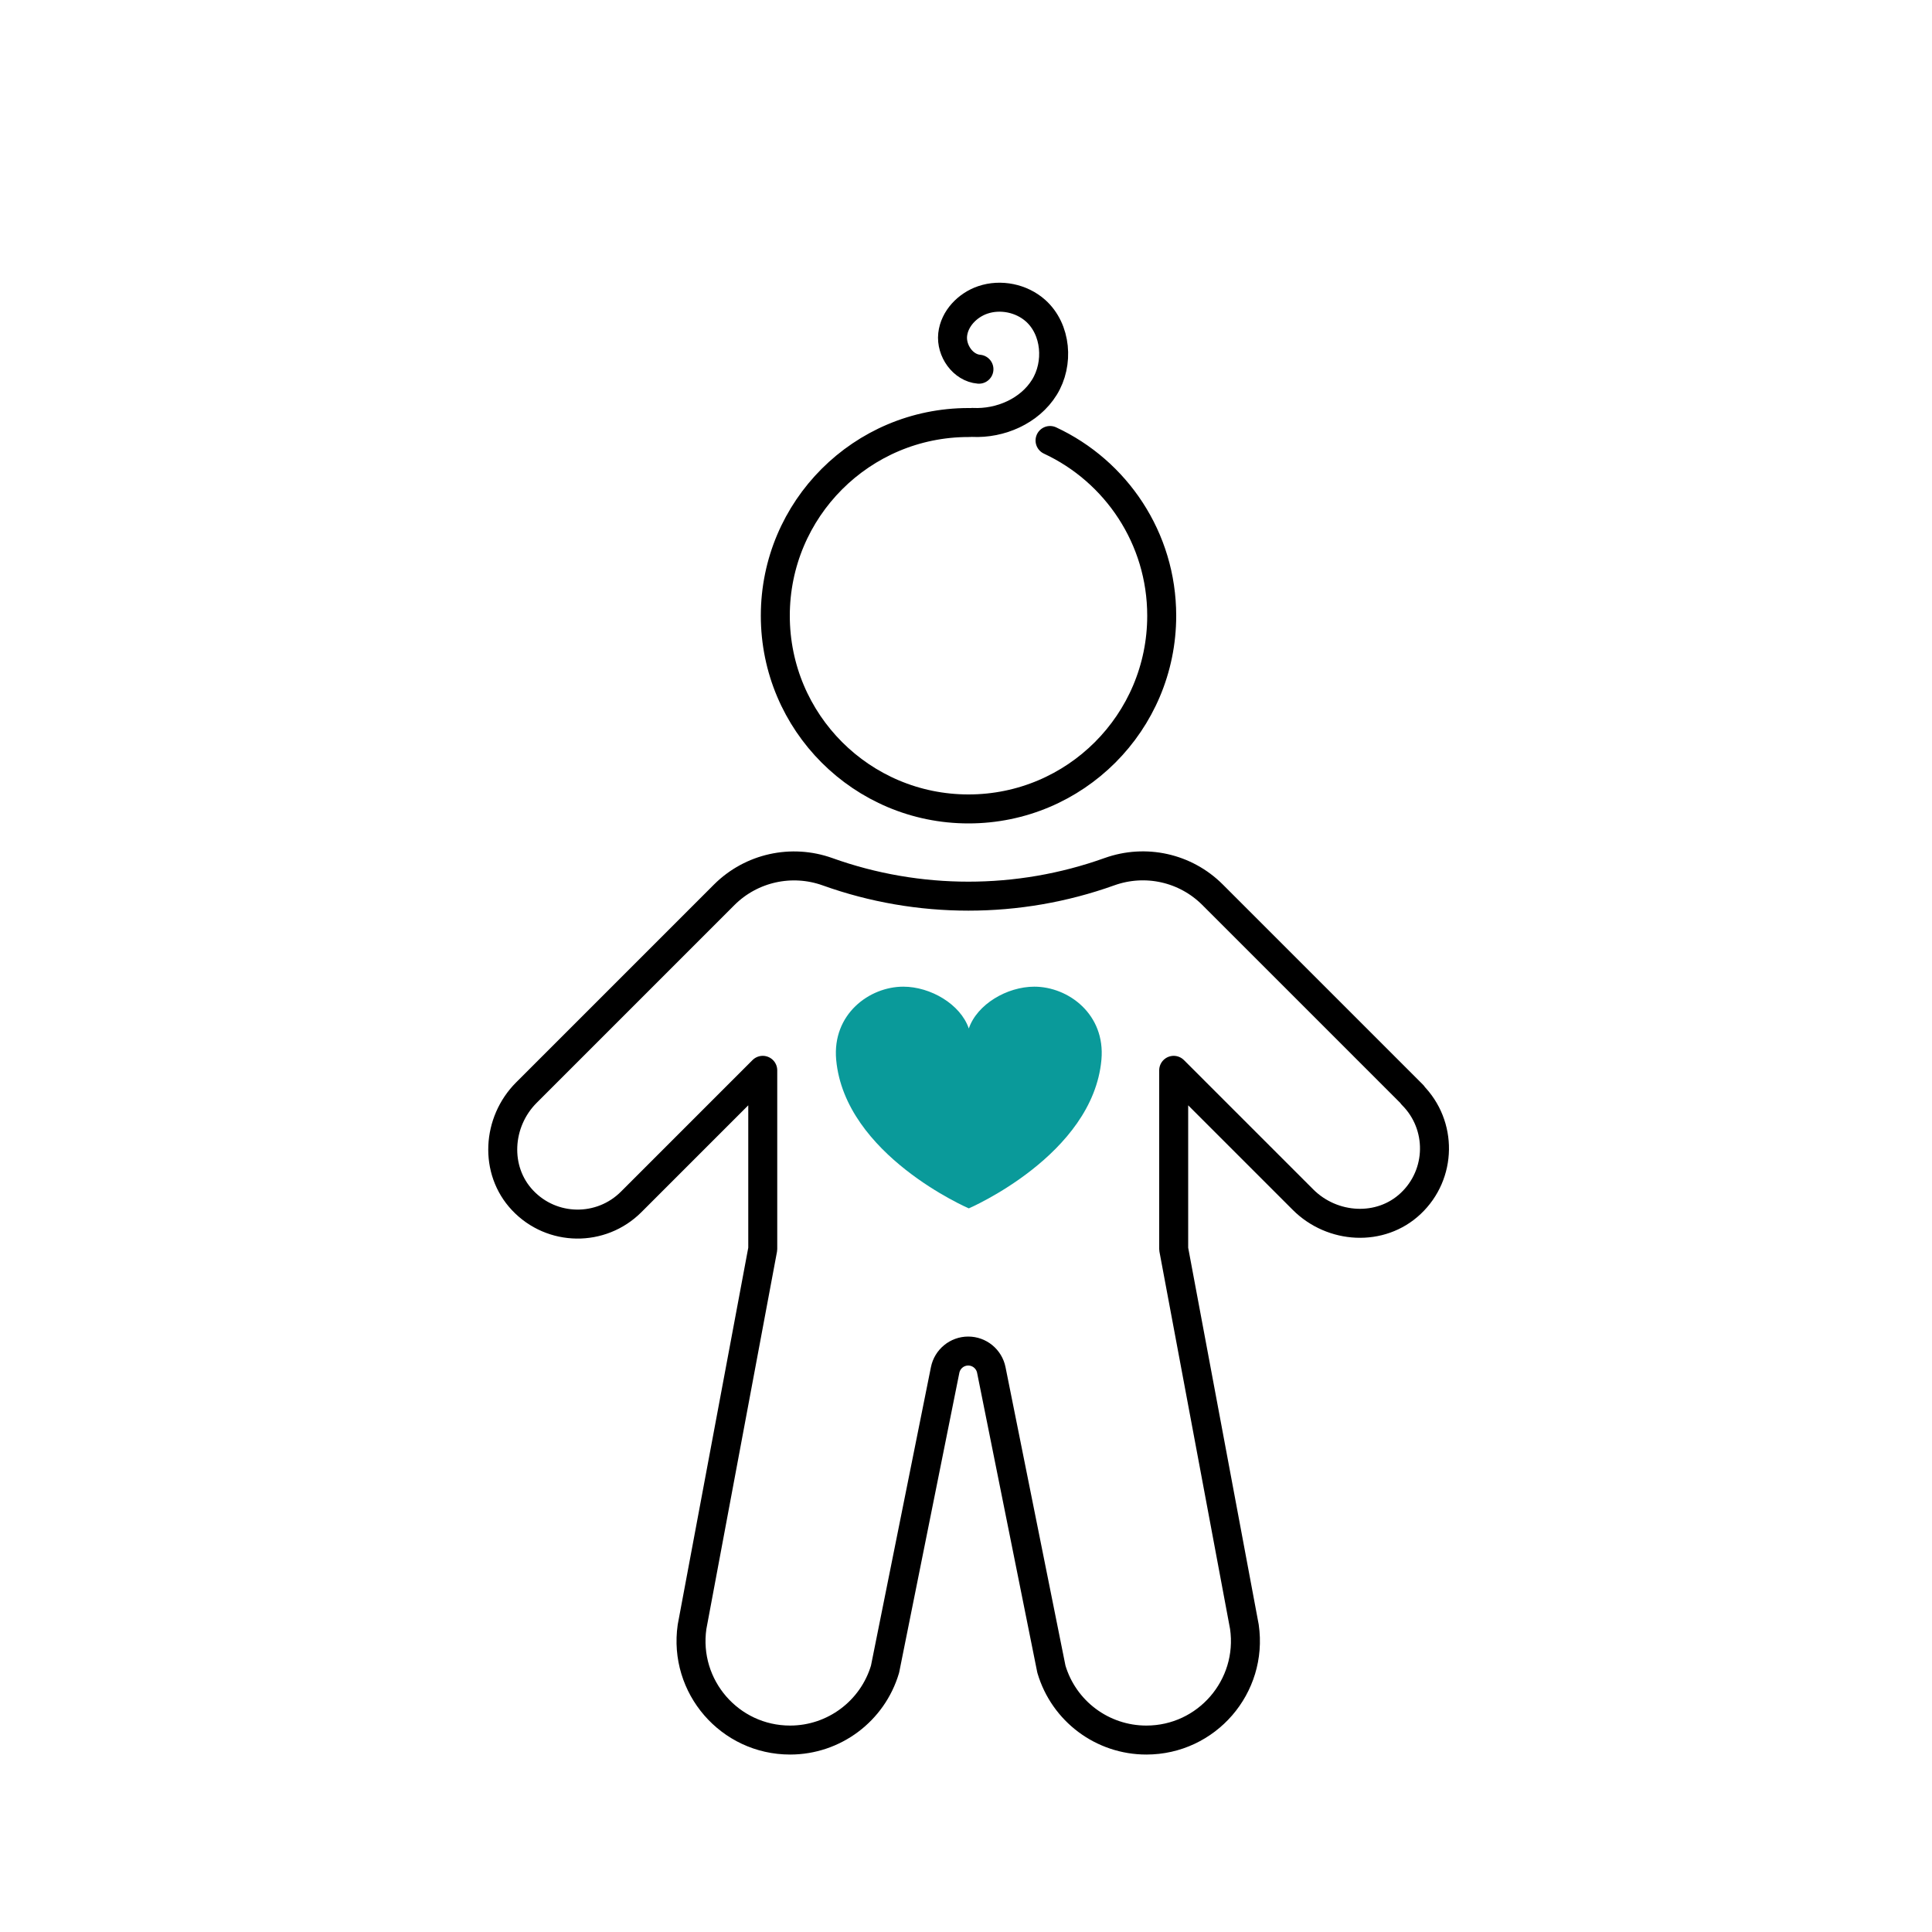 <?xml version="1.0" encoding="UTF-8"?>
<svg id="a" data-name="Layer 1" xmlns="http://www.w3.org/2000/svg" viewBox="0 0 200 200">
  <defs>
    <style>
      .b {
        fill: #0a9a9a;
        stroke-width: 0px;
      }

      .c {
        fill: none;
        stroke: #000;
        stroke-linecap: round;
        stroke-linejoin: round;
        stroke-width: 3px;
      }
    </style>
  </defs>
  <g>
    <path class="c" d="M108.7,45.6c6.83,3.18,11.56,10.11,11.56,18.14,0,11.05-8.95,20-20,20s-20-8.95-20-20,8.95-20,20-20"/>
    <path class="c" d="M146.24,113.34l-20.72-20.72c-2.8-2.8-6.95-3.72-10.68-2.38-4.72,1.69-9.66,2.53-14.59,2.53s-9.88-.84-14.59-2.53c-3.72-1.33-7.88-.41-10.68,2.38l-20.49,20.49c-3.03,3.03-3.34,8.02-.4,11.14,3.04,3.23,8.13,3.29,11.25.17l13.62-13.62v18.5l-7.32,39.11c-.89,6.18,3.9,11.72,10.15,11.72,4.54,0,8.54-2.99,9.83-7.34l6.22-30.97c.23-1.14,1.23-1.96,2.39-1.96h0c1.16,0,2.16.82,2.39,1.96l6.22,30.97c1.29,4.36,5.29,7.34,9.83,7.34,6.25,0,11.04-5.54,10.15-11.72l-7.32-39.11v-18.5l13.39,13.39c3.03,3.03,8.02,3.34,11.14.4,3.23-3.04,3.29-8.13.17-11.25Z"/>
    <path class="c" d="M100.67,43.73c2.89.14,5.91-1.17,7.44-3.63,1.53-2.46,1.25-6.01-.91-7.94-1.46-1.3-3.63-1.74-5.47-1.11-1.58.54-2.93,1.93-3.11,3.59s1.06,3.44,2.72,3.58"/>
  </g>
  <path class="b" d="M100.29,106.47c.86-2.52,3.97-4.33,6.78-4.33,3.53,0,7.37,2.86,6.95,7.56-.89,9.88-13.73,15.39-13.73,15.39,0,0-12.83-5.51-13.73-15.39-.42-4.7,3.42-7.56,6.95-7.56,2.81,0,5.92,1.81,6.78,4.33Z"/>
</svg>